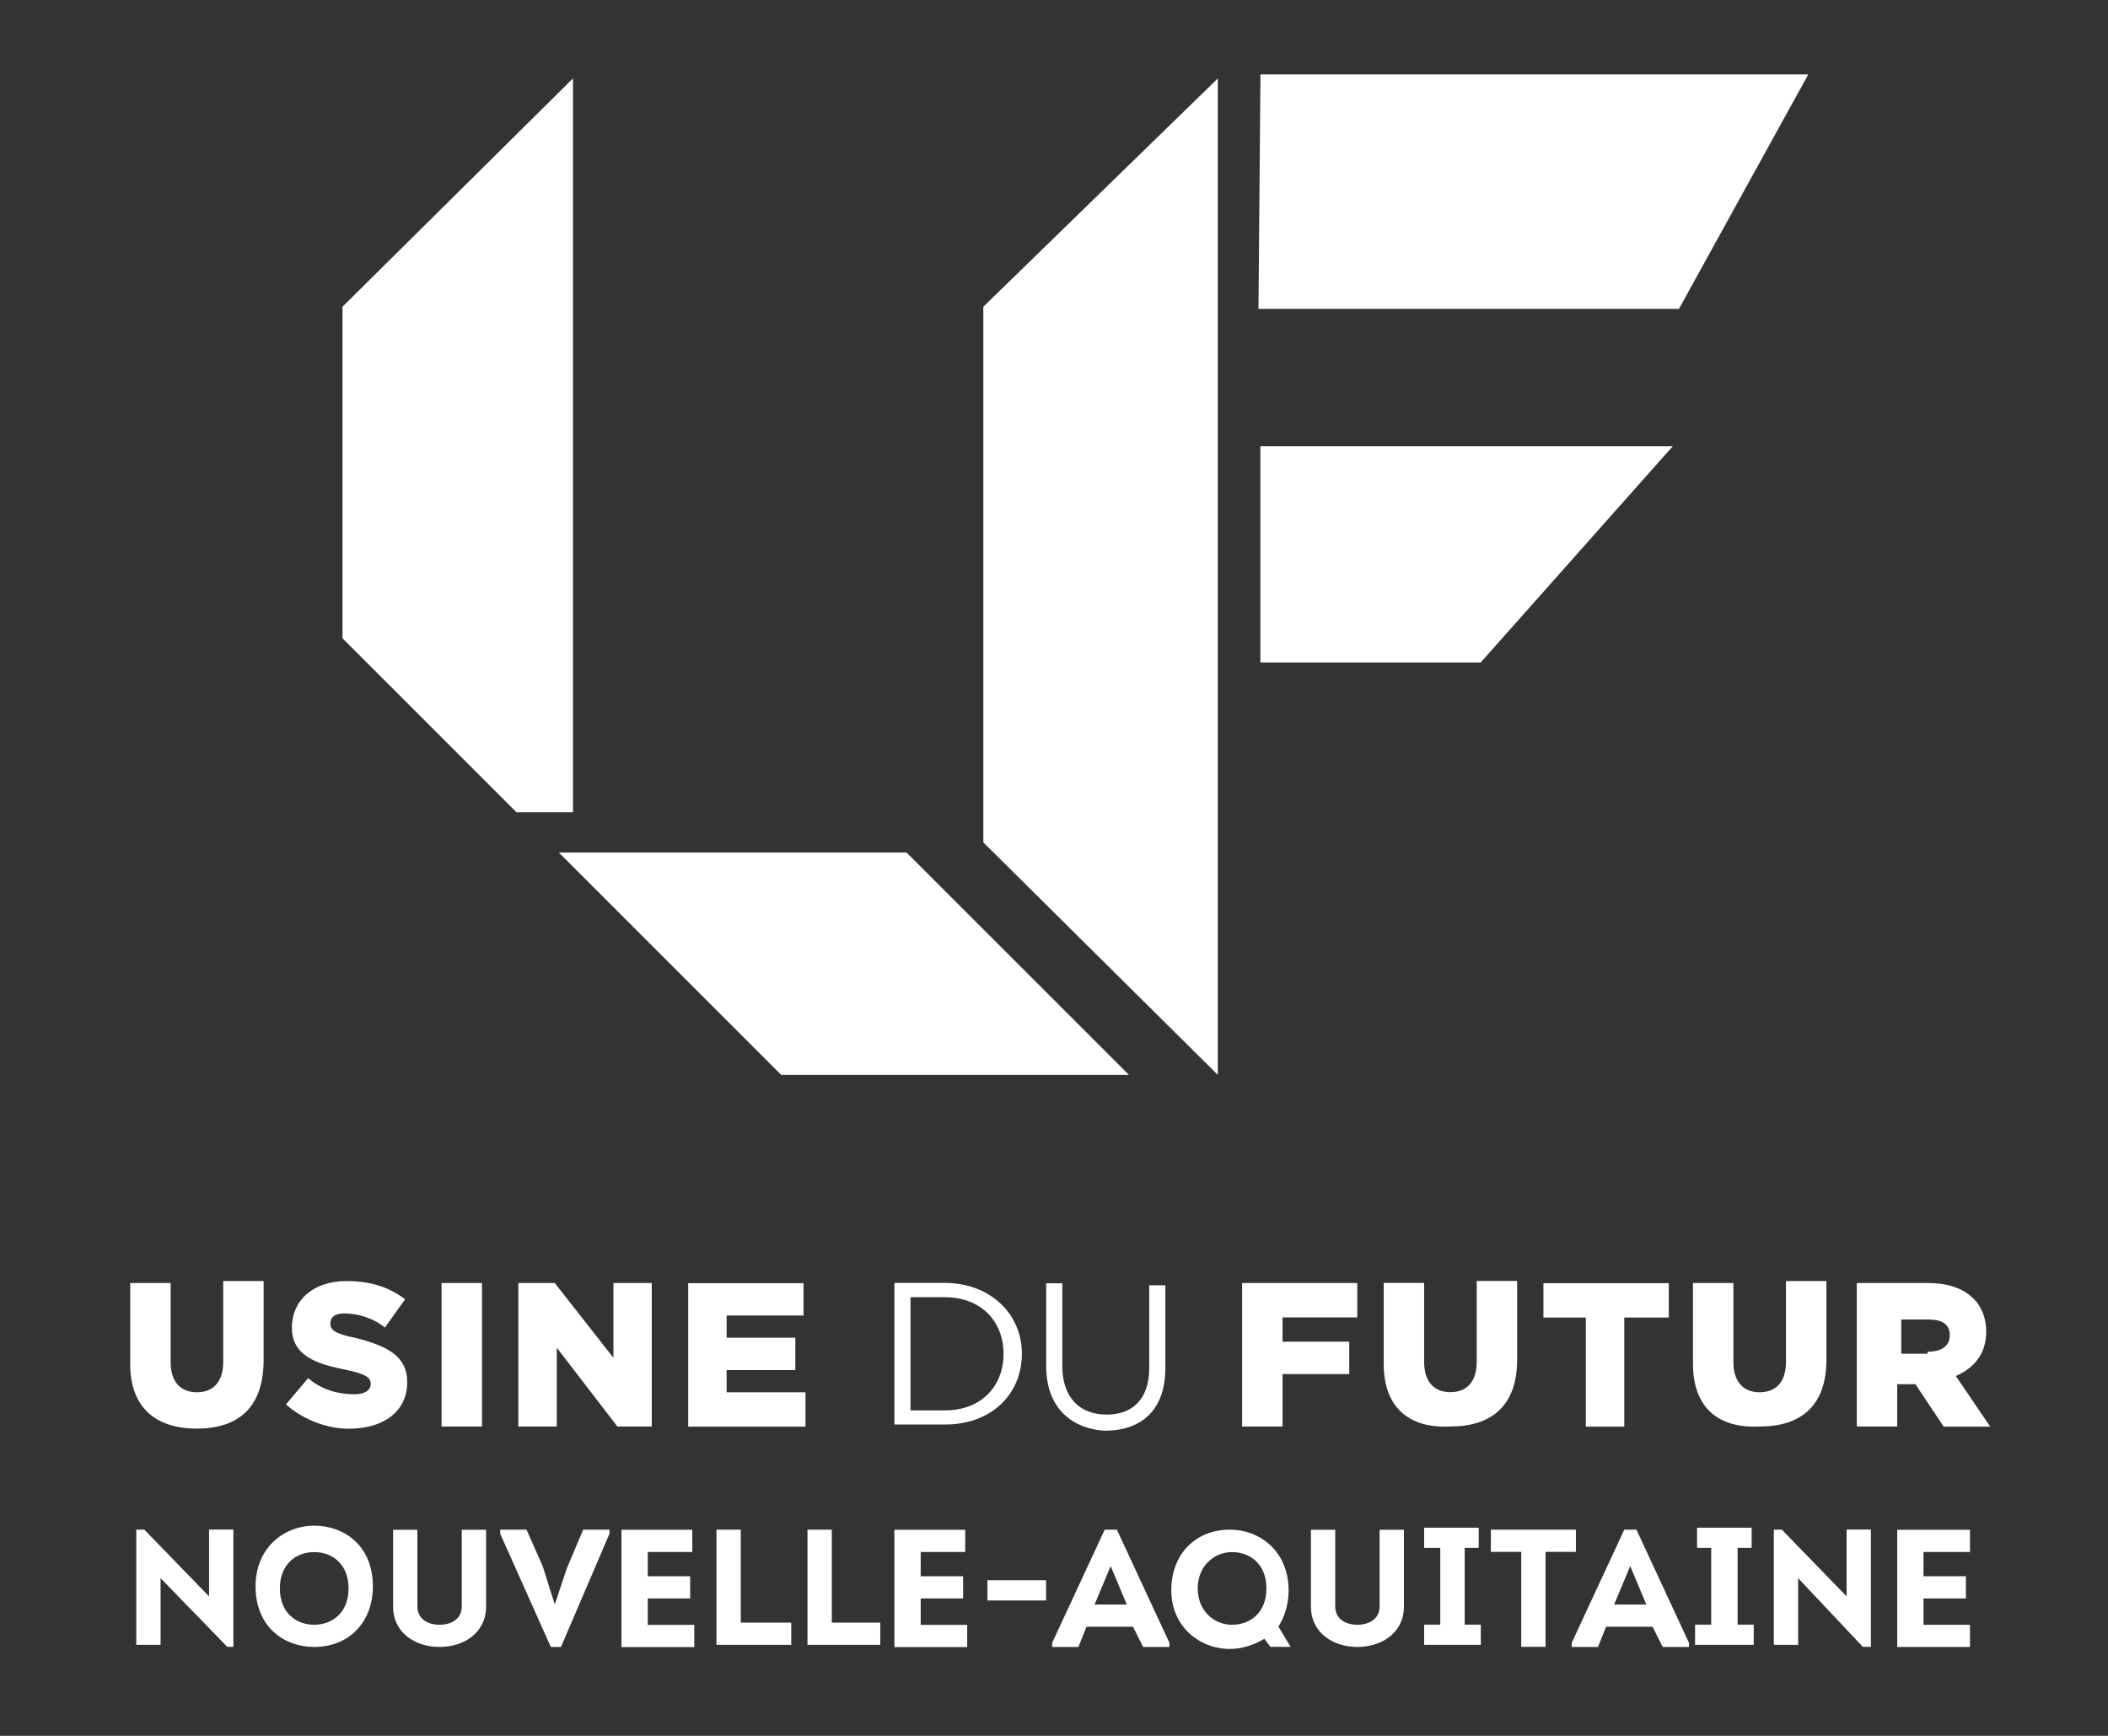 <?xml version="1.0" encoding="utf-8"?>
<!-- Generator: Adobe Illustrator 23.0.3, SVG Export Plug-In . SVG Version: 6.00 Build 0)  -->
<svg version="1.1" id="Calque_1" xmlns="http://www.w3.org/2000/svg" xmlns:xlink="http://www.w3.org/1999/xlink" x="0px" y="0px"
	 viewBox="0 0 170 140" style="enable-background:new 0 0 170 140;" xml:space="preserve">
<rect x="0" y="0" width="170" height="140" fill="#333333" stroke="none"/>
<style type="text/css">
	.st0{fill:#FFFFFF;}
</style>
<g>
	<path class="st0" d="M145.83,6h-44.18l-0.16,18.91h33.91L145.83,6z M98.22,6.32L79.3,24.74v43.2l18.91,18.75V6.32z M101.64,35.99
		v17.44h17.77l15.49-17.44H101.64z M63,86.69h28.04L73.11,68.76H45.07L63,86.69z M46.21,65.5V6.32L27.62,24.74v26.74L41.64,65.5
		H46.21z M16.86,128.75l-5.22-5.38h-0.65v9.29h1.96v-5.38l5.38,5.54h0.49v-9.46h-1.96V128.75z M25.34,123.05
		c-2.45,0-4.73,1.79-4.73,4.89c0,3.26,2.28,4.89,4.73,4.89c2.77,0,4.73-1.96,4.73-4.89C30.07,124.68,27.78,123.05,25.34,123.05z
		 M25.34,131.04c-1.47,0-2.77-0.98-2.77-2.93s1.3-2.93,2.77-2.93c1.47,0,2.77,0.98,2.77,2.93S26.8,131.04,25.34,131.04z
		 M37.24,129.57c0,0.98-0.82,1.47-1.79,1.47c-0.98,0-1.79-0.49-1.79-1.47v-6.19H31.7v6.19c0,2.12,1.79,3.26,3.75,3.26
		c1.96,0,3.75-1.14,3.75-3.26v-6.19h-1.96V129.57z M45.72,126.47l-0.98,2.93l-0.98-3.1l-1.3-2.93h-2.12v0.33l4.08,9.13h0.82
		l3.91-9.13v-0.33h-2.12L45.72,126.47z M52.24,128.92h3.42v-1.79h-3.42v-1.96h3.59v-1.79h-5.71v9.46h5.87v-1.79h-3.75V128.92z
		 M59.74,130.87v-7.5h-1.96v9.29h6.03v-1.79H59.9H59.74z M67.08,123.37h-1.96v9.29h5.87v-1.79h-3.91V123.37z M74.25,128.92h3.42
		v-1.79h-3.42v-1.96h3.59v-1.79h-5.71v9.46H78v-1.79h-3.75V128.92z M79.63,127.45h4.73v1.63h-4.73V127.45z M89.09,123.37l-4.24,9.13
		v0.33h2.12l0.65-1.63h3.75l0.82,1.63h2.12v-0.33l-4.24-9.13H89.09z M88.27,129.41l1.3-3.1l1.3,3.1H88.27z M103.92,128.26
		c0-3.1-2.28-4.89-4.73-4.89c-2.77,0-4.73,1.96-4.73,4.89c0,2.93,2.28,4.73,4.73,4.73c0.98,0,1.96-0.33,2.77-0.82l0.49,0.65h1.63
		l-0.98-1.63C103.6,130.38,103.92,129.41,103.92,128.26z M99.36,131.04c-1.47,0-2.77-1.14-2.77-2.93s1.3-2.93,2.77-2.93
		s2.77,0.98,2.77,2.93S100.83,131.04,99.36,131.04z M111.26,129.57c0,0.98-0.82,1.47-1.79,1.47c-0.98,0-1.79-0.49-1.79-1.47v-6.19
		h-1.96v6.19c0,2.12,1.79,3.26,3.75,3.26c1.96,0,3.75-1.14,3.75-3.26v-6.19h-1.96V129.57z M118.11,124.84h1.14v-1.63h-4.4v1.63h1.3
		v6.19h-1.3v1.63h4.57v-1.63h-1.3V124.84z M127.08,123.37h-6.85v1.79h2.45v7.66h1.96v-7.66h2.45V123.37z M130.99,123.37l-4.24,9.13
		v0.33h2.12l0.65-1.63h3.75l0.82,1.63h2.12v-0.33l-4.24-9.13H130.99z M130.17,129.41l1.3-3.1l1.3,3.1H130.17z M140.12,124.84h1.14
		v-1.63h-4.4v1.63H138v6.19h-1.3v1.63h4.73v-1.63h-1.3V124.84z M148.92,128.75l-5.22-5.38h-0.65v9.29h1.96v-5.38l5.22,5.54h0.65
		v-9.46h-1.96V128.75z M153,132.83h5.87v-1.79h-3.75v-2.12h3.42v-1.79h-3.42v-1.96h3.75v-1.79H153V132.83z M21.26,103.32H18v6.52
		c0,1.63-0.82,2.45-2.12,2.45c-1.3,0-2.12-0.82-2.12-2.45v-6.36H10.5v6.52c0,3.59,2.12,5.22,5.38,5.22c3.26,0,5.38-1.63,5.38-5.54
		V103.32z M28.6,107.89c-1.63-0.33-1.96-0.65-1.96-1.14c0-0.49,0.33-0.82,1.14-0.82c0.98,0,2.28,0.33,3.26,1.14l1.63-2.28
		c-1.3-0.98-2.77-1.47-4.73-1.47c-2.77,0-4.4,1.63-4.4,3.75c0,2.28,1.96,2.93,4.4,3.42c1.63,0.33,1.96,0.65,1.96,1.14
		c0,0.49-0.49,0.82-1.3,0.82c-1.3,0-2.61-0.33-3.75-1.3l-1.79,2.12c1.47,1.3,3.42,1.96,5.05,1.96c2.93,0,4.73-1.47,4.73-3.75
		C32.84,109.35,31.21,108.54,28.6,107.89L28.6,107.89z M35.61,103.48h3.26v11.57h-3.26V103.48z M52.57,103.48h-3.1v6.03l-4.73-6.03
		H41.8v11.57h3.1v-6.36l4.89,6.36h2.77V103.48z M58.6,110.5h5.54v-2.61H58.6v-1.79h6.2v-2.61H55.5v11.57h9.46v-2.77H58.6V110.5z
		 M72.13,103.48v11.41h4.08c3.75,0,6.2-2.45,6.2-5.71c0-3.26-2.61-5.71-6.2-5.71H72.13z M80.93,109.19c0,2.61-1.79,4.56-4.73,4.56
		h-2.77v-9.13h2.77C79.14,104.63,80.93,106.58,80.93,109.19z M89.09,115.39c2.93,0,4.89-1.63,4.89-5.05v-6.68h-1.3v6.68
		c0,2.45-1.3,3.75-3.42,3.75c-2.28,0-3.59-1.47-3.59-3.91v-6.68h-1.3v6.68C84.36,113.43,86.32,115.22,89.09,115.39z M103.43,110.82
		h5.38v-2.61h-5.38v-1.96h6.03v-2.77h-9.29v11.57h3.26V110.82z M111.59,103.48v6.52c0,3.59,2.12,5.22,5.38,5.05
		c3.26,0,5.38-1.63,5.38-5.38v-6.36h-3.26v6.52c0,1.63-0.82,2.45-2.12,2.45c-1.3,0-2.12-0.82-2.12-2.45v-6.36H111.59z
		 M130.99,115.06v-8.8h3.59v-2.77h-10.11v2.77h3.42v8.8H130.99z M147.29,109.68v-6.36h-3.26v6.52c0,1.63-0.82,2.45-2.12,2.45
		c-1.3,0-2.12-0.82-2.12-2.45v-6.36h-3.26v6.52c0,3.59,2.12,5.22,5.38,5.05C145.17,115.06,147.29,113.43,147.29,109.68z M153,111.64
		h1.47l2.28,3.42h3.75l-2.77-4.08c1.47-0.65,2.45-1.79,2.45-3.59c0-0.98-0.33-1.96-0.98-2.61c-0.82-0.82-1.96-1.3-3.75-1.3h-5.71
		v11.57H153V111.64z M153.33,106.42h2.12c1.14,0,1.79,0.33,1.79,1.3c0,0.82-0.65,1.3-1.79,1.3v0.16h-2.12V106.42z"/>
</g>
</svg>

